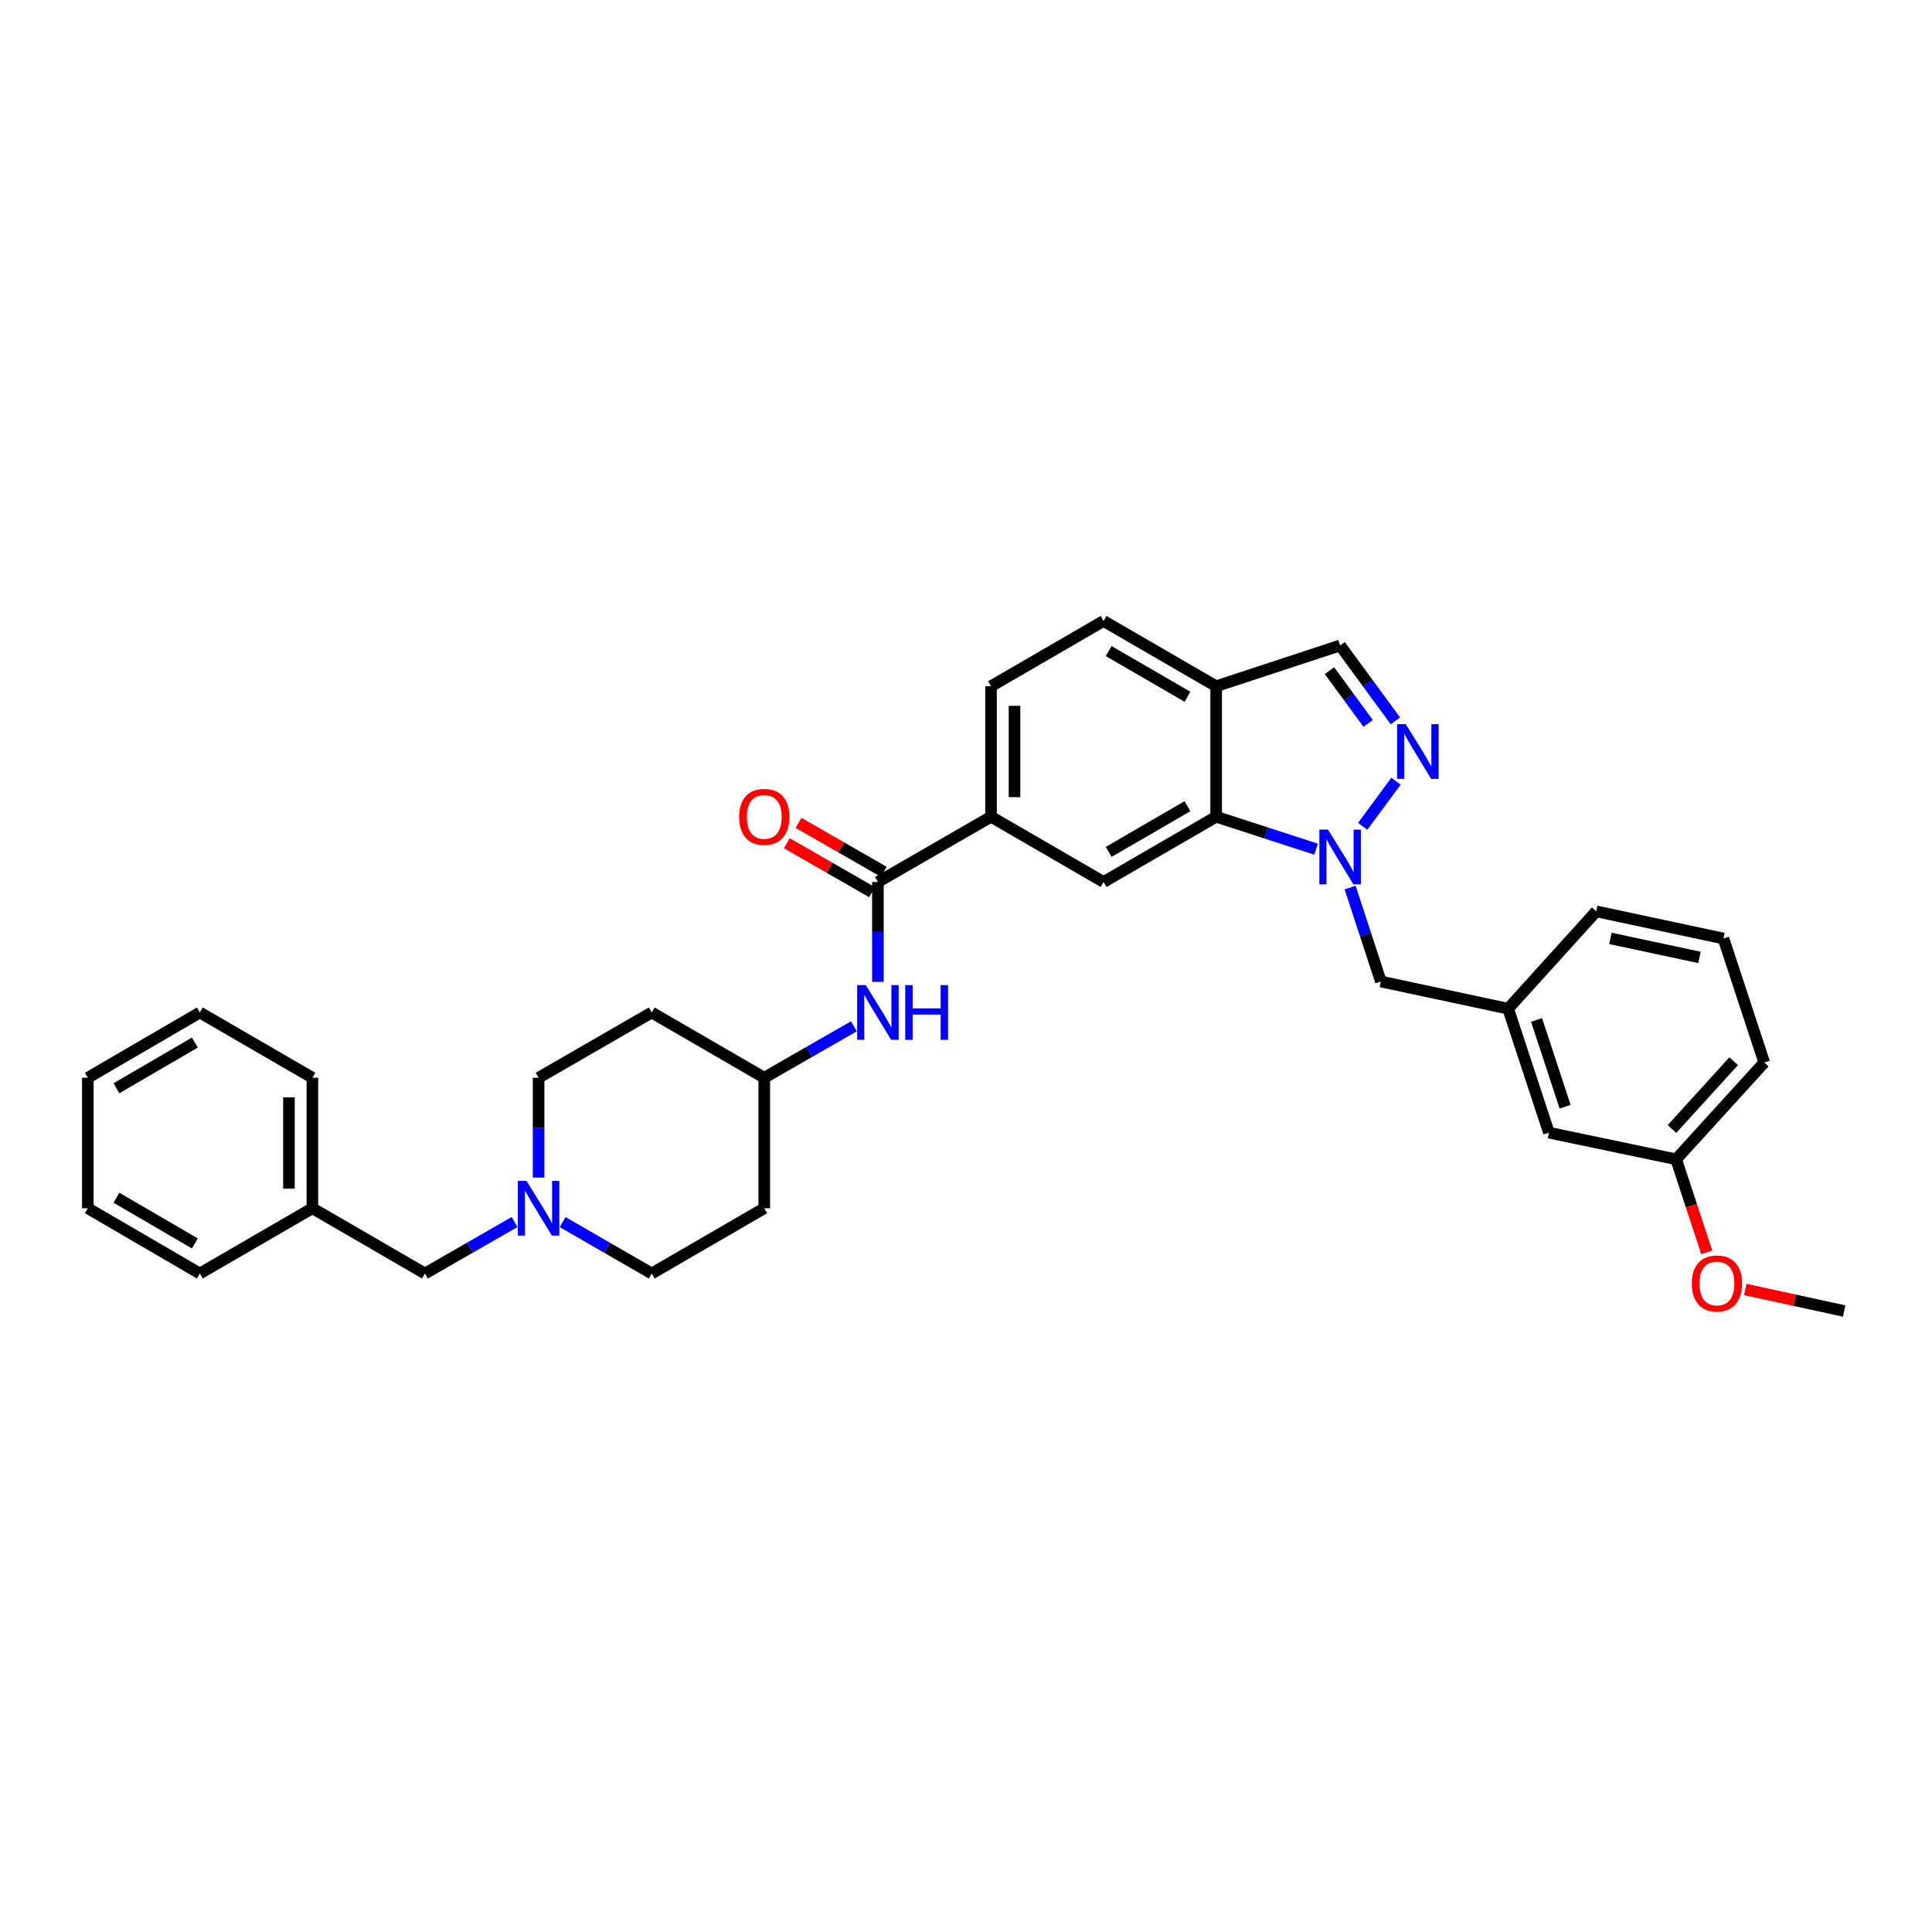 <?xml version='1.0' encoding='iso-8859-1'?>
<svg version='1.1' baseProfile='full'
              xmlns='http://www.w3.org/2000/svg'
                      xmlns:rdkit='http://www.rdkit.org/xml'
                      xmlns:xlink='http://www.w3.org/1999/xlink'
                  xml:space='preserve'
width='1000px' height='1000px' viewBox='0 0 1000 1000'>
<!-- END OF HEADER -->
<rect style='opacity:1.0;fill:#FFFFFF;stroke:none' width='1000' height='1000' x='0' y='0'> </rect>
<path class='bond-0' d='M 705.332,427.71 L 722.561,404.343' style='fill:none;fill-rule:evenodd;stroke:#0000FF;stroke-width:6px;stroke-linecap:butt;stroke-linejoin:miter;stroke-opacity:1' />
<path class='bond-1' d='M 681.213,439.532 L 655.344,431.137' style='fill:none;fill-rule:evenodd;stroke:#0000FF;stroke-width:6px;stroke-linecap:butt;stroke-linejoin:miter;stroke-opacity:1' />
<path class='bond-1' d='M 655.344,431.137 L 629.474,422.741' style='fill:none;fill-rule:evenodd;stroke:#000000;stroke-width:6px;stroke-linecap:butt;stroke-linejoin:miter;stroke-opacity:1' />
<path class='bond-9' d='M 698.832,459.421 L 706.79,483.725' style='fill:none;fill-rule:evenodd;stroke:#0000FF;stroke-width:6px;stroke-linecap:butt;stroke-linejoin:miter;stroke-opacity:1' />
<path class='bond-9' d='M 706.79,483.725 L 714.747,508.028' style='fill:none;fill-rule:evenodd;stroke:#000000;stroke-width:6px;stroke-linecap:butt;stroke-linejoin:miter;stroke-opacity:1' />
<path class='bond-6' d='M 722.259,373.118 L 707.949,353.605' style='fill:none;fill-rule:evenodd;stroke:#0000FF;stroke-width:6px;stroke-linecap:butt;stroke-linejoin:miter;stroke-opacity:1' />
<path class='bond-6' d='M 707.949,353.605 L 693.64,334.091' style='fill:none;fill-rule:evenodd;stroke:#000000;stroke-width:6px;stroke-linecap:butt;stroke-linejoin:miter;stroke-opacity:1' />
<path class='bond-6' d='M 708.165,374.452 L 698.148,360.792' style='fill:none;fill-rule:evenodd;stroke:#0000FF;stroke-width:6px;stroke-linecap:butt;stroke-linejoin:miter;stroke-opacity:1' />
<path class='bond-6' d='M 698.148,360.792 L 688.132,347.133' style='fill:none;fill-rule:evenodd;stroke:#000000;stroke-width:6px;stroke-linecap:butt;stroke-linejoin:miter;stroke-opacity:1' />
<path class='bond-3' d='M 629.474,422.741 L 571.209,456.523' style='fill:none;fill-rule:evenodd;stroke:#000000;stroke-width:6px;stroke-linecap:butt;stroke-linejoin:miter;stroke-opacity:1' />
<path class='bond-3' d='M 614.638,417.294 L 573.852,440.941' style='fill:none;fill-rule:evenodd;stroke:#000000;stroke-width:6px;stroke-linecap:butt;stroke-linejoin:miter;stroke-opacity:1' />
<path class='bond-5' d='M 629.474,422.741 L 629.474,355.199' style='fill:none;fill-rule:evenodd;stroke:#000000;stroke-width:6px;stroke-linecap:butt;stroke-linejoin:miter;stroke-opacity:1' />
<path class='bond-2' d='M 454.402,456.523 L 512.957,422.741' style='fill:none;fill-rule:evenodd;stroke:#000000;stroke-width:6px;stroke-linecap:butt;stroke-linejoin:miter;stroke-opacity:1' />
<path class='bond-7' d='M 454.402,456.523 L 454.402,482.369' style='fill:none;fill-rule:evenodd;stroke:#000000;stroke-width:6px;stroke-linecap:butt;stroke-linejoin:miter;stroke-opacity:1' />
<path class='bond-7' d='M 454.402,482.369 L 454.402,508.216' style='fill:none;fill-rule:evenodd;stroke:#0000FF;stroke-width:6px;stroke-linecap:butt;stroke-linejoin:miter;stroke-opacity:1' />
<path class='bond-10' d='M 457.429,451.253 L 435.367,438.582' style='fill:none;fill-rule:evenodd;stroke:#000000;stroke-width:6px;stroke-linecap:butt;stroke-linejoin:miter;stroke-opacity:1' />
<path class='bond-10' d='M 435.367,438.582 L 413.306,425.912' style='fill:none;fill-rule:evenodd;stroke:#FF0000;stroke-width:6px;stroke-linecap:butt;stroke-linejoin:miter;stroke-opacity:1' />
<path class='bond-10' d='M 451.376,461.792 L 429.314,449.122' style='fill:none;fill-rule:evenodd;stroke:#000000;stroke-width:6px;stroke-linecap:butt;stroke-linejoin:miter;stroke-opacity:1' />
<path class='bond-10' d='M 429.314,449.122 L 407.253,436.451' style='fill:none;fill-rule:evenodd;stroke:#FF0000;stroke-width:6px;stroke-linecap:butt;stroke-linejoin:miter;stroke-opacity:1' />
<path class='bond-4' d='M 571.209,456.523 L 512.957,422.741' style='fill:none;fill-rule:evenodd;stroke:#000000;stroke-width:6px;stroke-linecap:butt;stroke-linejoin:miter;stroke-opacity:1' />
<path class='bond-34' d='M 512.957,422.741 L 512.957,355.199' style='fill:none;fill-rule:evenodd;stroke:#000000;stroke-width:6px;stroke-linecap:butt;stroke-linejoin:miter;stroke-opacity:1' />
<path class='bond-34' d='M 525.111,412.61 L 525.111,365.33' style='fill:none;fill-rule:evenodd;stroke:#000000;stroke-width:6px;stroke-linecap:butt;stroke-linejoin:miter;stroke-opacity:1' />
<path class='bond-11' d='M 629.474,355.199 L 571.209,321.417' style='fill:none;fill-rule:evenodd;stroke:#000000;stroke-width:6px;stroke-linecap:butt;stroke-linejoin:miter;stroke-opacity:1' />
<path class='bond-11' d='M 614.638,360.646 L 573.852,336.999' style='fill:none;fill-rule:evenodd;stroke:#000000;stroke-width:6px;stroke-linecap:butt;stroke-linejoin:miter;stroke-opacity:1' />
<path class='bond-33' d='M 629.474,355.199 L 693.64,334.091' style='fill:none;fill-rule:evenodd;stroke:#000000;stroke-width:6px;stroke-linecap:butt;stroke-linejoin:miter;stroke-opacity:1' />
<path class='bond-14' d='M 441.967,531.206 L 418.775,544.523' style='fill:none;fill-rule:evenodd;stroke:#0000FF;stroke-width:6px;stroke-linecap:butt;stroke-linejoin:miter;stroke-opacity:1' />
<path class='bond-14' d='M 418.775,544.523 L 395.584,557.839' style='fill:none;fill-rule:evenodd;stroke:#000000;stroke-width:6px;stroke-linecap:butt;stroke-linejoin:miter;stroke-opacity:1' />
<path class='bond-8' d='M 278.777,609.533 L 278.777,583.686' style='fill:none;fill-rule:evenodd;stroke:#0000FF;stroke-width:6px;stroke-linecap:butt;stroke-linejoin:miter;stroke-opacity:1' />
<path class='bond-8' d='M 278.777,583.686 L 278.777,557.839' style='fill:none;fill-rule:evenodd;stroke:#000000;stroke-width:6px;stroke-linecap:butt;stroke-linejoin:miter;stroke-opacity:1' />
<path class='bond-15' d='M 266.342,632.524 L 243.15,645.844' style='fill:none;fill-rule:evenodd;stroke:#0000FF;stroke-width:6px;stroke-linecap:butt;stroke-linejoin:miter;stroke-opacity:1' />
<path class='bond-15' d='M 243.15,645.844 L 219.959,659.163' style='fill:none;fill-rule:evenodd;stroke:#000000;stroke-width:6px;stroke-linecap:butt;stroke-linejoin:miter;stroke-opacity:1' />
<path class='bond-36' d='M 291.207,632.553 L 314.27,645.858' style='fill:none;fill-rule:evenodd;stroke:#0000FF;stroke-width:6px;stroke-linecap:butt;stroke-linejoin:miter;stroke-opacity:1' />
<path class='bond-36' d='M 314.27,645.858 L 337.332,659.163' style='fill:none;fill-rule:evenodd;stroke:#000000;stroke-width:6px;stroke-linecap:butt;stroke-linejoin:miter;stroke-opacity:1' />
<path class='bond-13' d='M 714.747,508.028 L 780.608,522.1' style='fill:none;fill-rule:evenodd;stroke:#000000;stroke-width:6px;stroke-linecap:butt;stroke-linejoin:miter;stroke-opacity:1' />
<path class='bond-12' d='M 571.209,321.417 L 512.957,355.199' style='fill:none;fill-rule:evenodd;stroke:#000000;stroke-width:6px;stroke-linecap:butt;stroke-linejoin:miter;stroke-opacity:1' />
<path class='bond-20' d='M 780.608,522.1 L 801.723,586.266' style='fill:none;fill-rule:evenodd;stroke:#000000;stroke-width:6px;stroke-linecap:butt;stroke-linejoin:miter;stroke-opacity:1' />
<path class='bond-20' d='M 795.321,527.926 L 810.101,572.842' style='fill:none;fill-rule:evenodd;stroke:#000000;stroke-width:6px;stroke-linecap:butt;stroke-linejoin:miter;stroke-opacity:1' />
<path class='bond-25' d='M 780.608,522.1 L 826.206,471.722' style='fill:none;fill-rule:evenodd;stroke:#000000;stroke-width:6px;stroke-linecap:butt;stroke-linejoin:miter;stroke-opacity:1' />
<path class='bond-16' d='M 395.584,557.839 L 395.584,625.382' style='fill:none;fill-rule:evenodd;stroke:#000000;stroke-width:6px;stroke-linecap:butt;stroke-linejoin:miter;stroke-opacity:1' />
<path class='bond-17' d='M 395.584,557.839 L 337.332,524.065' style='fill:none;fill-rule:evenodd;stroke:#000000;stroke-width:6px;stroke-linecap:butt;stroke-linejoin:miter;stroke-opacity:1' />
<path class='bond-22' d='M 219.959,659.163 L 161.701,625.382' style='fill:none;fill-rule:evenodd;stroke:#000000;stroke-width:6px;stroke-linecap:butt;stroke-linejoin:miter;stroke-opacity:1' />
<path class='bond-19' d='M 395.584,625.382 L 337.332,659.163' style='fill:none;fill-rule:evenodd;stroke:#000000;stroke-width:6px;stroke-linecap:butt;stroke-linejoin:miter;stroke-opacity:1' />
<path class='bond-18' d='M 337.332,524.065 L 278.777,557.839' style='fill:none;fill-rule:evenodd;stroke:#000000;stroke-width:6px;stroke-linecap:butt;stroke-linejoin:miter;stroke-opacity:1' />
<path class='bond-21' d='M 801.723,586.266 L 867.57,600.054' style='fill:none;fill-rule:evenodd;stroke:#000000;stroke-width:6px;stroke-linecap:butt;stroke-linejoin:miter;stroke-opacity:1' />
<path class='bond-23' d='M 867.57,600.054 L 875.491,624.14' style='fill:none;fill-rule:evenodd;stroke:#000000;stroke-width:6px;stroke-linecap:butt;stroke-linejoin:miter;stroke-opacity:1' />
<path class='bond-23' d='M 875.491,624.14 L 883.413,648.225' style='fill:none;fill-rule:evenodd;stroke:#FF0000;stroke-width:6px;stroke-linecap:butt;stroke-linejoin:miter;stroke-opacity:1' />
<path class='bond-35' d='M 867.57,600.054 L 913.168,549.96' style='fill:none;fill-rule:evenodd;stroke:#000000;stroke-width:6px;stroke-linecap:butt;stroke-linejoin:miter;stroke-opacity:1' />
<path class='bond-35' d='M 865.422,584.359 L 897.34,549.293' style='fill:none;fill-rule:evenodd;stroke:#000000;stroke-width:6px;stroke-linecap:butt;stroke-linejoin:miter;stroke-opacity:1' />
<path class='bond-27' d='M 161.701,625.382 L 161.701,557.839' style='fill:none;fill-rule:evenodd;stroke:#000000;stroke-width:6px;stroke-linecap:butt;stroke-linejoin:miter;stroke-opacity:1' />
<path class='bond-27' d='M 149.547,615.25 L 149.547,567.971' style='fill:none;fill-rule:evenodd;stroke:#000000;stroke-width:6px;stroke-linecap:butt;stroke-linejoin:miter;stroke-opacity:1' />
<path class='bond-28' d='M 161.701,625.382 L 103.436,659.163' style='fill:none;fill-rule:evenodd;stroke:#000000;stroke-width:6px;stroke-linecap:butt;stroke-linejoin:miter;stroke-opacity:1' />
<path class='bond-29' d='M 903.363,667.433 L 928.954,673.008' style='fill:none;fill-rule:evenodd;stroke:#FF0000;stroke-width:6px;stroke-linecap:butt;stroke-linejoin:miter;stroke-opacity:1' />
<path class='bond-29' d='M 928.954,673.008 L 954.545,678.583' style='fill:none;fill-rule:evenodd;stroke:#000000;stroke-width:6px;stroke-linecap:butt;stroke-linejoin:miter;stroke-opacity:1' />
<path class='bond-24' d='M 892.06,485.78 L 826.206,471.722' style='fill:none;fill-rule:evenodd;stroke:#000000;stroke-width:6px;stroke-linecap:butt;stroke-linejoin:miter;stroke-opacity:1' />
<path class='bond-24' d='M 879.645,495.557 L 833.547,485.717' style='fill:none;fill-rule:evenodd;stroke:#000000;stroke-width:6px;stroke-linecap:butt;stroke-linejoin:miter;stroke-opacity:1' />
<path class='bond-26' d='M 892.06,485.78 L 913.168,549.96' style='fill:none;fill-rule:evenodd;stroke:#000000;stroke-width:6px;stroke-linecap:butt;stroke-linejoin:miter;stroke-opacity:1' />
<path class='bond-31' d='M 161.701,557.839 L 103.436,524.065' style='fill:none;fill-rule:evenodd;stroke:#000000;stroke-width:6px;stroke-linecap:butt;stroke-linejoin:miter;stroke-opacity:1' />
<path class='bond-30' d='M 103.436,659.163 L 45.455,625.382' style='fill:none;fill-rule:evenodd;stroke:#000000;stroke-width:6px;stroke-linecap:butt;stroke-linejoin:miter;stroke-opacity:1' />
<path class='bond-30' d='M 100.857,643.594 L 60.27,619.947' style='fill:none;fill-rule:evenodd;stroke:#000000;stroke-width:6px;stroke-linecap:butt;stroke-linejoin:miter;stroke-opacity:1' />
<path class='bond-32' d='M 45.455,625.382 L 45.455,557.839' style='fill:none;fill-rule:evenodd;stroke:#000000;stroke-width:6px;stroke-linecap:butt;stroke-linejoin:miter;stroke-opacity:1' />
<path class='bond-37' d='M 103.436,524.065 L 45.455,557.839' style='fill:none;fill-rule:evenodd;stroke:#000000;stroke-width:6px;stroke-linecap:butt;stroke-linejoin:miter;stroke-opacity:1' />
<path class='bond-37' d='M 100.856,539.633 L 60.269,563.275' style='fill:none;fill-rule:evenodd;stroke:#000000;stroke-width:6px;stroke-linecap:butt;stroke-linejoin:miter;stroke-opacity:1' />
<path  class='atom-0' d='M 687.38 429.405
L 696.66 444.405
Q 697.58 445.885, 699.06 448.565
Q 700.54 451.245, 700.62 451.405
L 700.62 429.405
L 704.38 429.405
L 704.38 457.725
L 700.5 457.725
L 690.54 441.325
Q 689.38 439.405, 688.14 437.205
Q 686.94 435.005, 686.58 434.325
L 686.58 457.725
L 682.9 457.725
L 682.9 429.405
L 687.38 429.405
' fill='#0000FF'/>
<path  class='atom-1' d='M 727.63 374.82
L 736.91 389.82
Q 737.83 391.3, 739.31 393.98
Q 740.79 396.66, 740.87 396.82
L 740.87 374.82
L 744.63 374.82
L 744.63 403.14
L 740.75 403.14
L 730.79 386.74
Q 729.63 384.82, 728.39 382.62
Q 727.19 380.42, 726.83 379.74
L 726.83 403.14
L 723.15 403.14
L 723.15 374.82
L 727.63 374.82
' fill='#0000FF'/>
<path  class='atom-8' d='M 448.142 509.905
L 457.422 524.905
Q 458.342 526.385, 459.822 529.065
Q 461.302 531.745, 461.382 531.905
L 461.382 509.905
L 465.142 509.905
L 465.142 538.225
L 461.262 538.225
L 451.302 521.825
Q 450.142 519.905, 448.902 517.705
Q 447.702 515.505, 447.342 514.825
L 447.342 538.225
L 443.662 538.225
L 443.662 509.905
L 448.142 509.905
' fill='#0000FF'/>
<path  class='atom-8' d='M 468.542 509.905
L 472.382 509.905
L 472.382 521.945
L 486.862 521.945
L 486.862 509.905
L 490.702 509.905
L 490.702 538.225
L 486.862 538.225
L 486.862 525.145
L 472.382 525.145
L 472.382 538.225
L 468.542 538.225
L 468.542 509.905
' fill='#0000FF'/>
<path  class='atom-9' d='M 272.517 611.222
L 281.797 626.222
Q 282.717 627.702, 284.197 630.382
Q 285.677 633.062, 285.757 633.222
L 285.757 611.222
L 289.517 611.222
L 289.517 639.542
L 285.637 639.542
L 275.677 623.142
Q 274.517 621.222, 273.277 619.022
Q 272.077 616.822, 271.717 616.142
L 271.717 639.542
L 268.037 639.542
L 268.037 611.222
L 272.517 611.222
' fill='#0000FF'/>
<path  class='atom-11' d='M 382.584 422.821
Q 382.584 416.021, 385.944 412.221
Q 389.304 408.421, 395.584 408.421
Q 401.864 408.421, 405.224 412.221
Q 408.584 416.021, 408.584 422.821
Q 408.584 429.701, 405.184 433.621
Q 401.784 437.501, 395.584 437.501
Q 389.344 437.501, 385.944 433.621
Q 382.584 429.741, 382.584 422.821
M 395.584 434.301
Q 399.904 434.301, 402.224 431.421
Q 404.584 428.501, 404.584 422.821
Q 404.584 417.261, 402.224 414.461
Q 399.904 411.621, 395.584 411.621
Q 391.264 411.621, 388.904 414.421
Q 386.584 417.221, 386.584 422.821
Q 386.584 428.541, 388.904 431.421
Q 391.264 434.301, 395.584 434.301
' fill='#FF0000'/>
<path  class='atom-24' d='M 875.678 664.314
Q 875.678 657.514, 879.038 653.714
Q 882.398 649.914, 888.678 649.914
Q 894.958 649.914, 898.318 653.714
Q 901.678 657.514, 901.678 664.314
Q 901.678 671.194, 898.278 675.114
Q 894.878 678.994, 888.678 678.994
Q 882.438 678.994, 879.038 675.114
Q 875.678 671.234, 875.678 664.314
M 888.678 675.794
Q 892.998 675.794, 895.318 672.914
Q 897.678 669.994, 897.678 664.314
Q 897.678 658.754, 895.318 655.954
Q 892.998 653.114, 888.678 653.114
Q 884.358 653.114, 881.998 655.914
Q 879.678 658.714, 879.678 664.314
Q 879.678 670.034, 881.998 672.914
Q 884.358 675.794, 888.678 675.794
' fill='#FF0000'/>
</svg>
